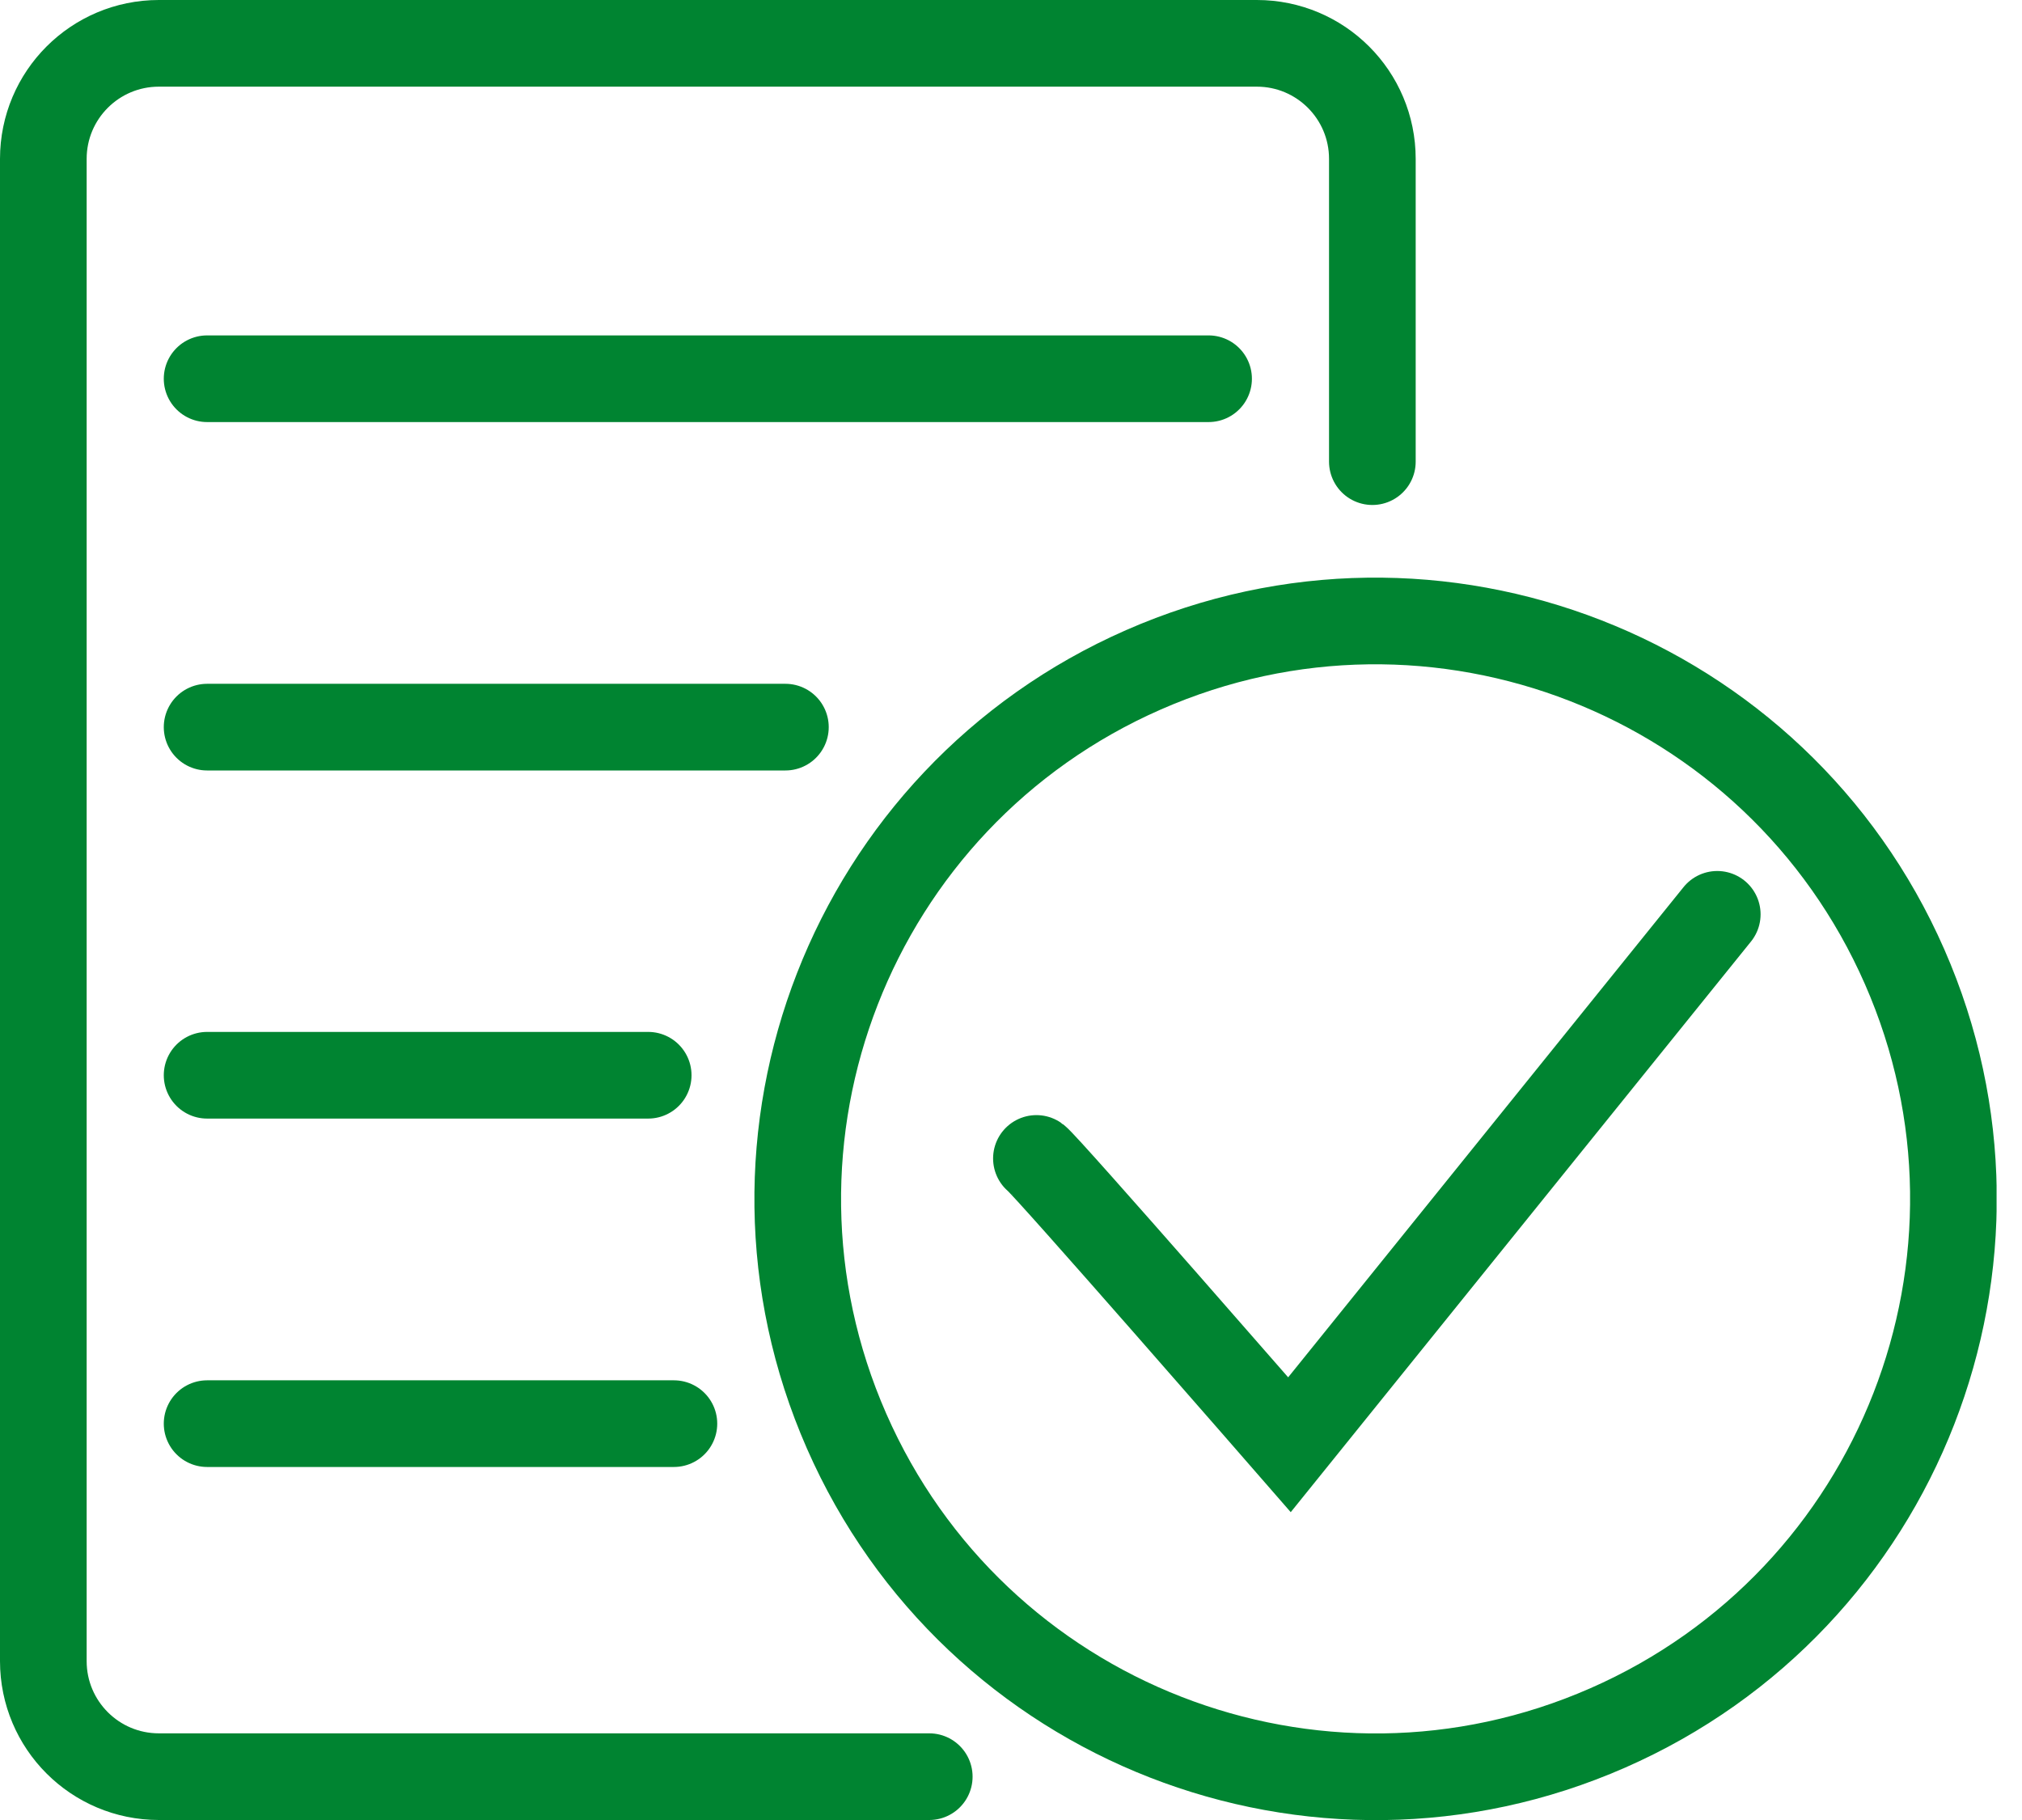<svg width="70" height="63" viewBox="0 0 70 63" fill="none" xmlns="http://www.w3.org/2000/svg">
<g clip-path="url(#clip0_681_524)">
<path d="M32.17 61.5H5.5C3.29 61.5 1.5 59.71 1.5 57.5V5.5C1.5 3.29 3.29 1.5 5.5 1.5H43.51C45.72 1.5 47.51 3.29 47.51 5.5V15.98" stroke="#008431" stroke-width="3" stroke-miterlimit="10" stroke-linecap="round"/>
<path d="M41.84 13.11H7.17" stroke="#008431" stroke-width="3" stroke-miterlimit="10" stroke-linecap="round"/>
<path d="M55.657 59.814C65.772 55.376 70.374 43.579 65.936 33.464C61.498 23.349 49.701 18.747 39.586 23.185C29.471 27.623 24.869 39.421 29.307 49.535C33.745 59.65 45.542 64.252 55.657 59.814Z" stroke="#008431" stroke-width="3" stroke-miterlimit="10" stroke-linecap="round"/>
<path d="M27.19 25.17H7.17" stroke="#008431" stroke-width="3" stroke-miterlimit="10" stroke-linecap="round"/>
<path d="M22.44 37.22H7.17" stroke="#008431" stroke-width="3" stroke-miterlimit="10" stroke-linecap="round"/>
<path d="M23.33 49.28H7.17" stroke="#008431" stroke-width="3" stroke-miterlimit="10" stroke-linecap="round"/>
<path d="M35.88 40.1C36.19 40.31 44.64 50.01 44.64 50.01L59.45 31.65" stroke="#008431" stroke-width="3" stroke-miterlimit="10" stroke-linecap="round"/>
</g>
<defs>
<clipPath id="clip0_681_524">
<rect width="69.12" height="63" fill="white"/>
</clipPath>
</defs>
</svg>
